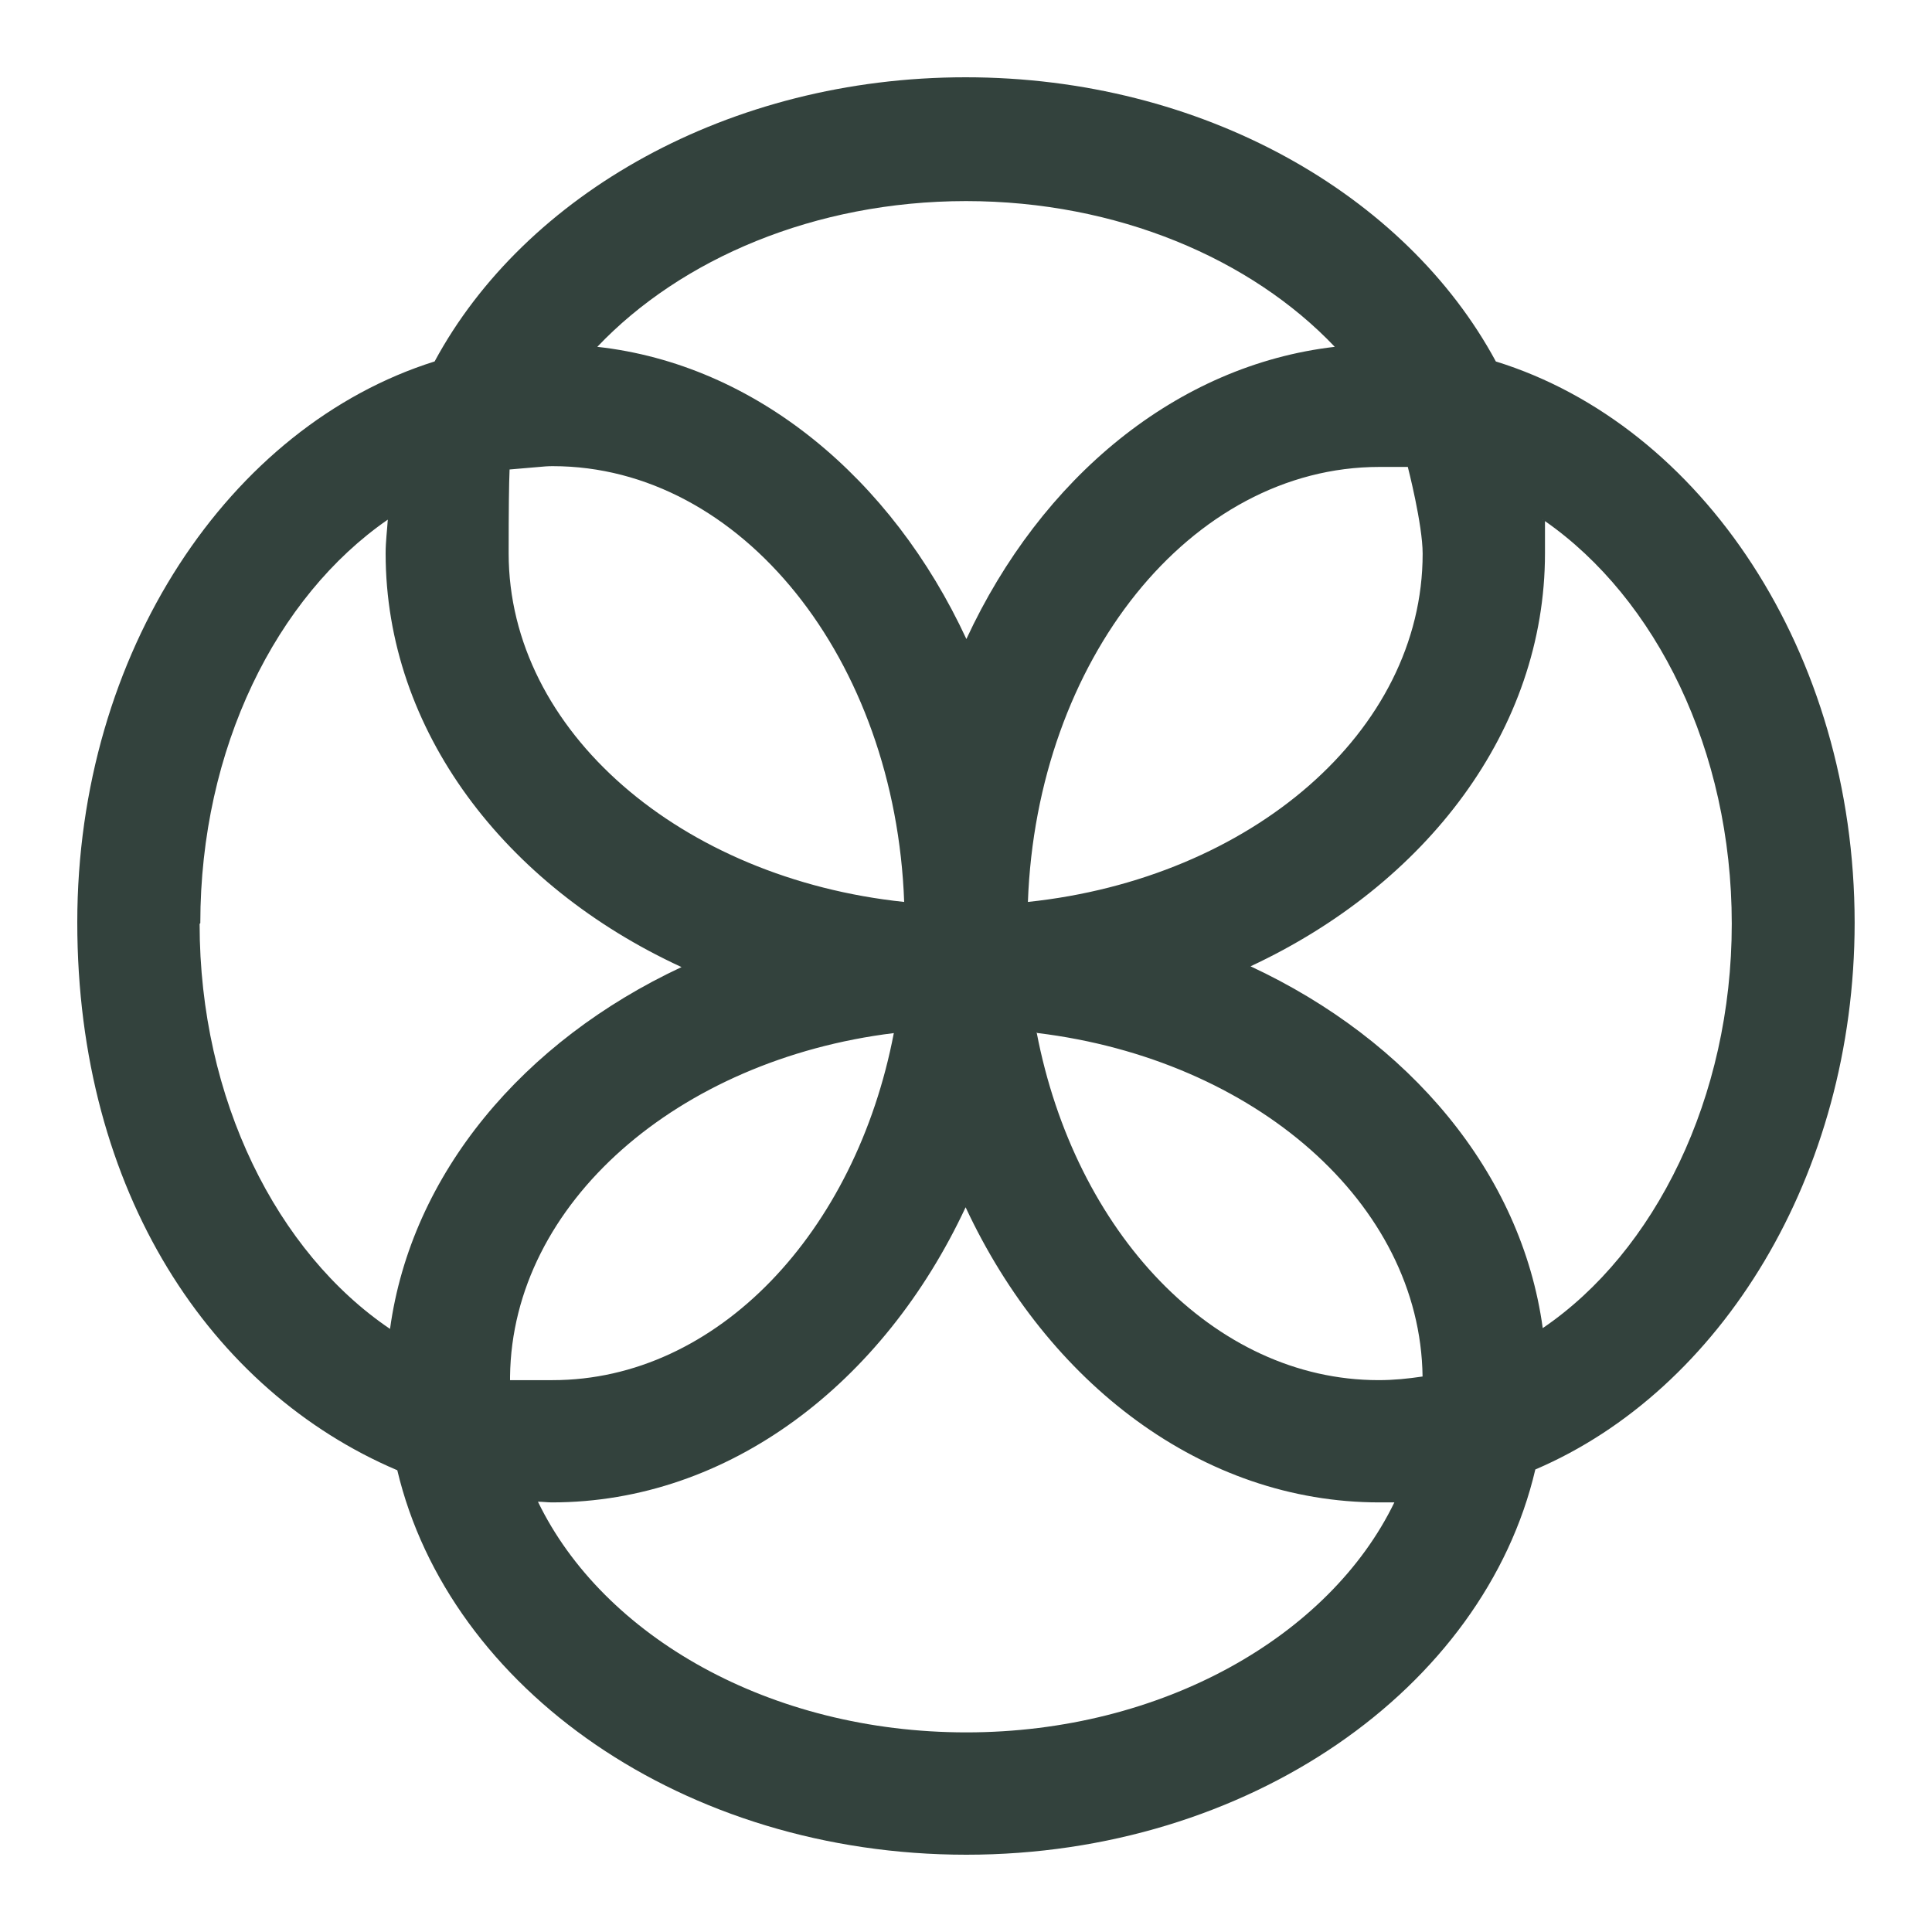 <svg xmlns="http://www.w3.org/2000/svg" id="Capa_1" data-name="Capa 1" viewBox="0 0 250 250"><defs><style>      .cls-1 {        fill: #33423d;        stroke-width: 0px;      }    </style></defs><path class="cls-1" d="M240,119.36s0,.03,0,.05c0,.01,0,.03,0,.04v-.09Z"></path><path class="cls-1" d="M193.56,46.77c-11.66-21.61-38-36.77-68.61-36.77s-57.05,15.16-68.71,36.77C29.71,55.11,10,84.39,10,119.36s17.34,60.65,41.41,70.89c6.73,28.34,37.15,49.75,73.63,49.75s67-21.51,73.63-49.85c23.96-10.23,41.3-38.07,41.32-70.74-.02-35.04-19.82-64.4-46.44-72.64ZM199.65,67.25c0,.08-.01.08-.02-.01,0,0,.01,0,.02.01ZM182.17,60.42s1.92,7.44,1.92,11.23h0c0,23.03-22.27,42.03-51.08,45.06,1.14-31.27,21.04-56.29,45.49-56.29,1.37,0,2.58,0,3.67,0ZM180.49,194.32s0,0,0,0c-.02,0-.02,0,0,0ZM178.4,178.59c-21.42,0-39.33-19.24-44.26-45.01l.09.09c28.05,3.41,49.56,21.99,49.85,44.45-1.9.28-3.7.47-5.69.47ZM125,26.02c19.6.01,36.92,7.49,47.72,18.86-20.47,2.37-38,16.96-47.67,37.81-9.67-20.85-27.29-35.54-47.76-37.81,10.79-11.36,28.12-18.85,47.72-18.86ZM116.99,116.71c-28.81-3.03-51.17-22.08-51.17-45.11,0-5.66.04-8.99.12-10.85l4.67-.4c.3-.02.6-.03.9-.03,24.45,0,44.35,25.02,45.49,56.39ZM50.47,171.96c-14.59-9.86-24.64-29.66-24.64-52.41l.09-.09c0-22.65,9.86-42.27,24.26-52.22-.09,1.42-.28,2.84-.28,4.36,0,22.93,15.45,43.02,38.29,53.54-20.47,9.57-34.97,26.72-37.72,46.82ZM66,178.58s0-.3,0-.47c.28-22.43,21.75-40.99,49.66-44.43-4.93,25.77-22.84,44.91-44.16,44.91-2.24,0-4.05,0-5.5,0ZM125.05,224.17c-25.4,0-47-12.41-55.44-29.85.57,0,1.23.09,1.8.09,22.93,0,42.93-15.45,53.54-38.19,10.61,22.74,30.61,38.19,53.54,38.19.69,0,1.33,0,1.94,0-8.37,17.29-30.04,29.76-55.39,29.76ZM199.63,171.86c-2.75-20.09-17.25-37.24-37.81-46.82,22.74-10.61,38.1-30.61,38.1-53.45,0-1.59,0-2.96,0-4.16,14.35,10.01,24.17,29.61,24.17,52.11s-9.95,42.46-24.45,52.31Z"></path></svg>